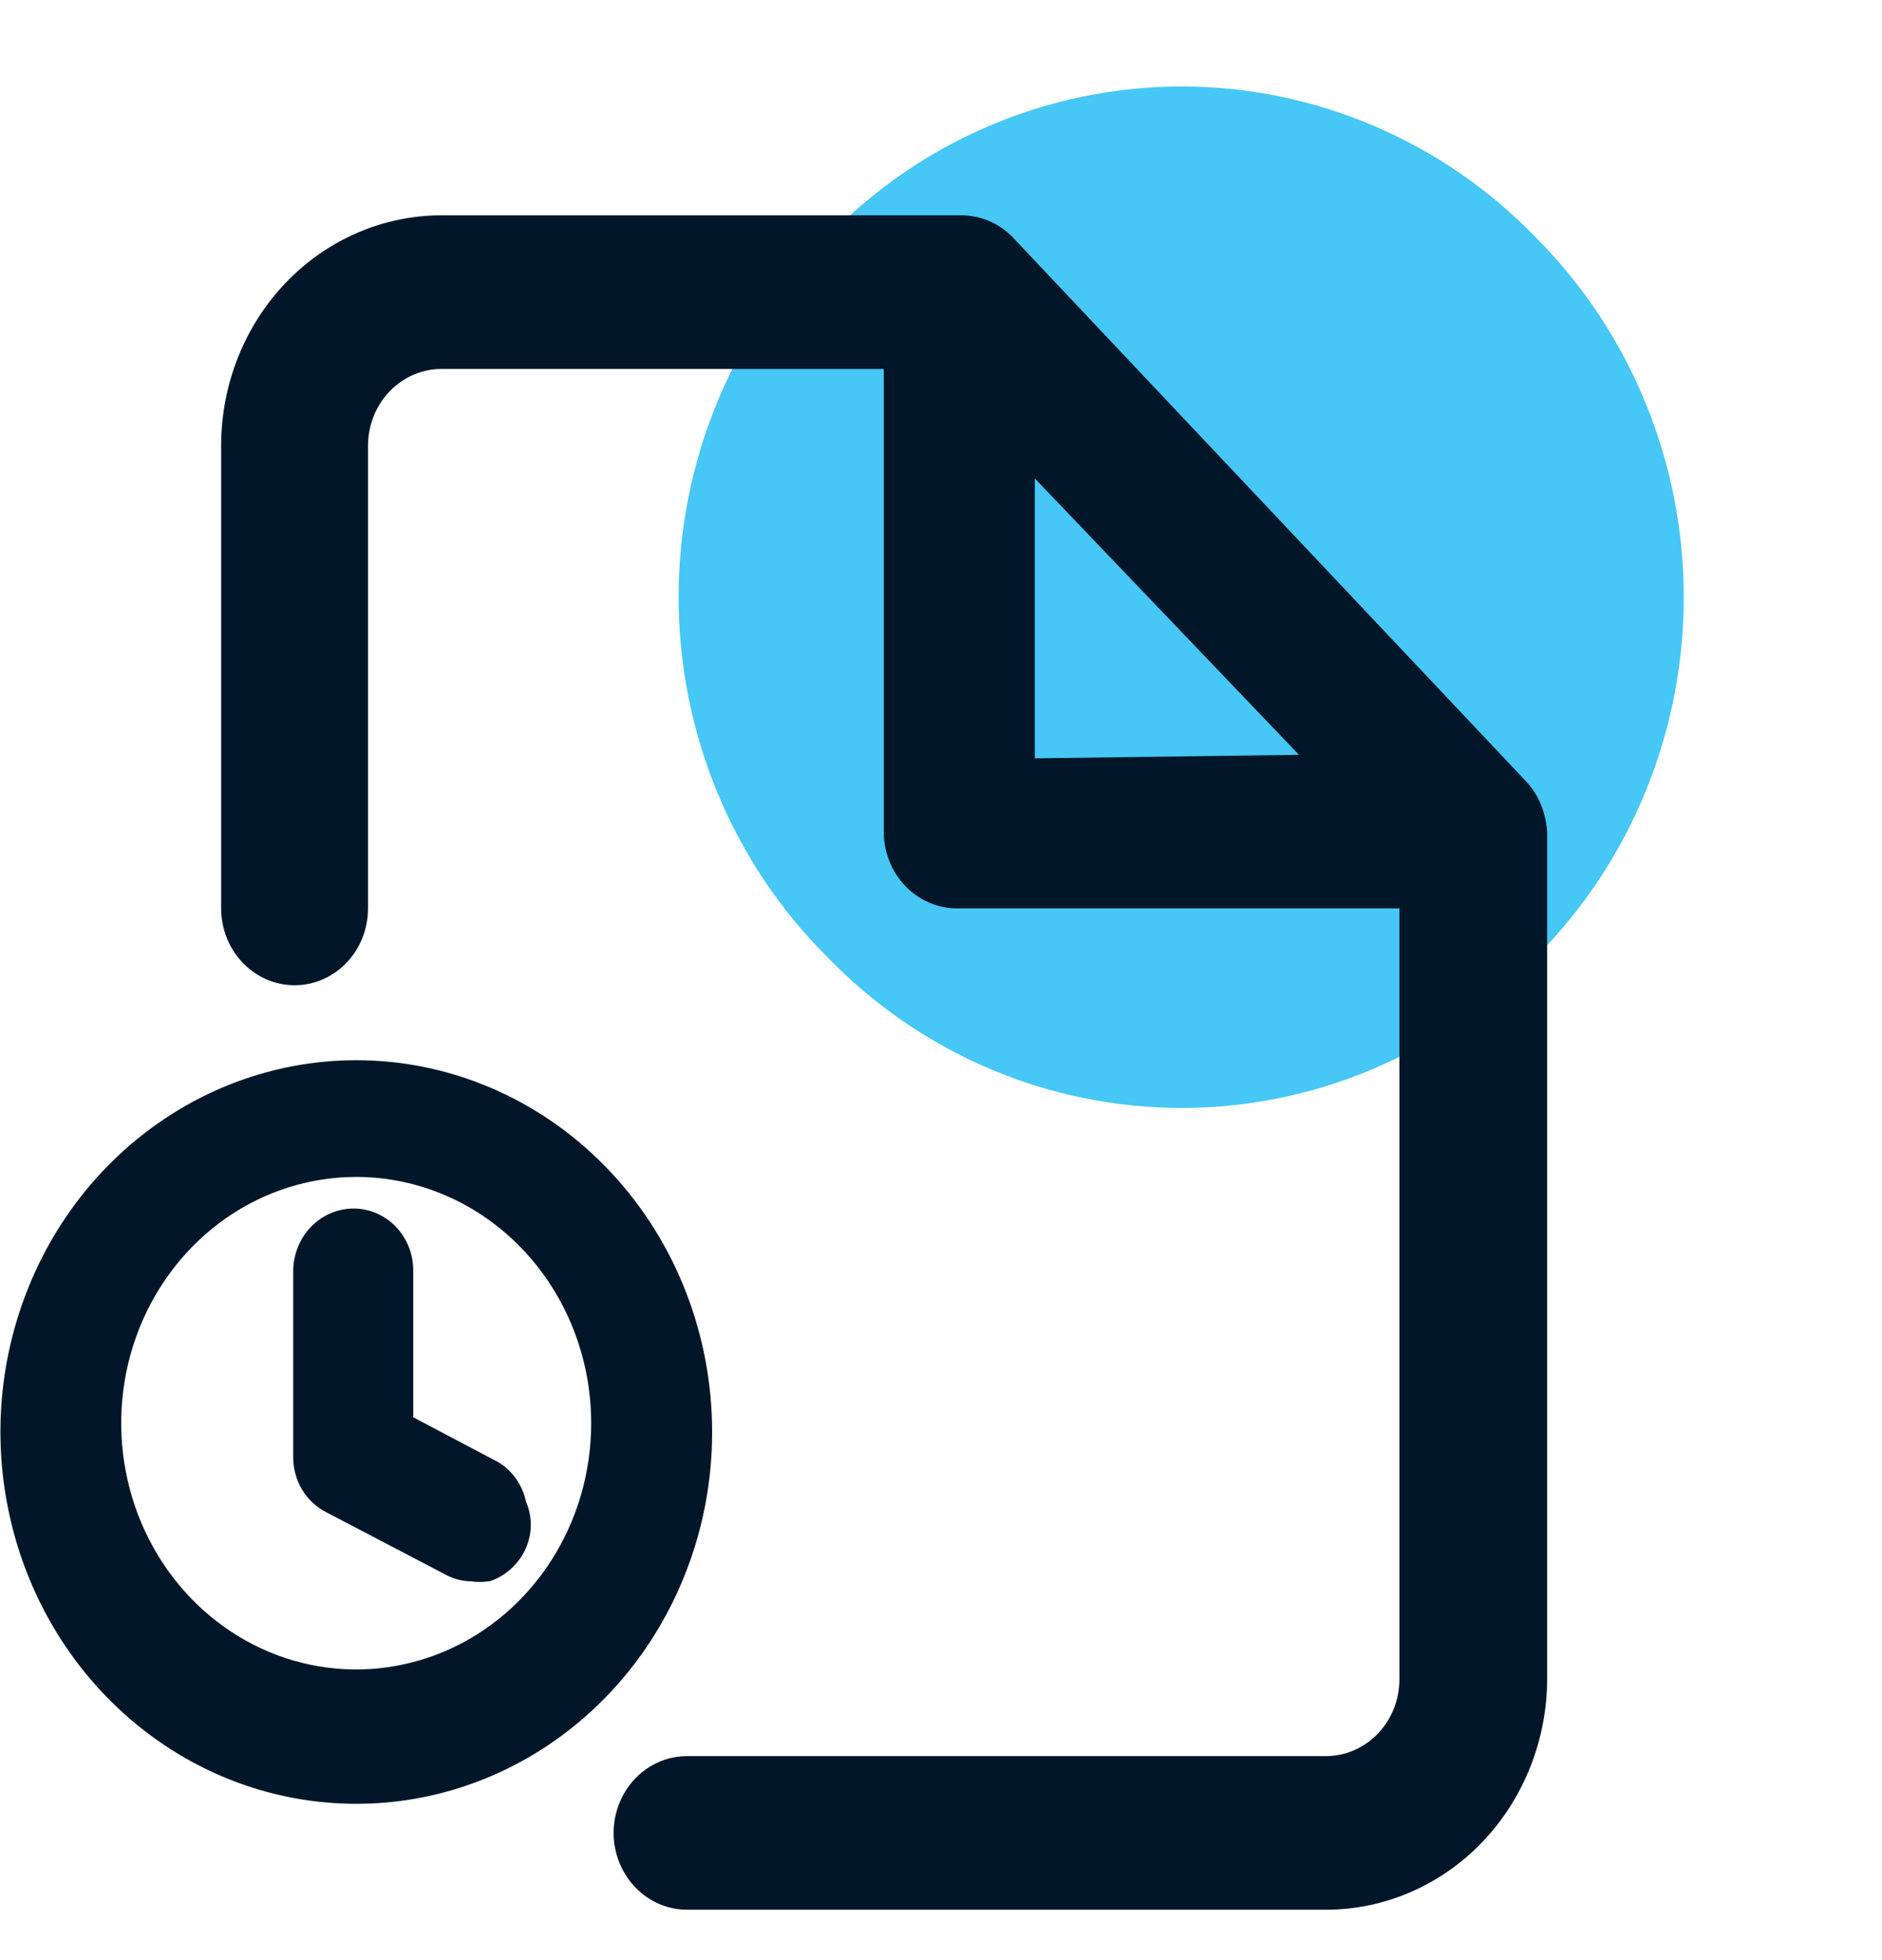 <svg width="24" height="25" viewBox="0 0 24 25" fill="none" xmlns="http://www.w3.org/2000/svg">
<path d="M10.554 12.21C11.143 12.819 11.846 13.302 12.621 13.632C13.396 13.961 14.227 14.131 15.068 14.131C15.908 14.131 16.739 13.961 17.514 13.632C18.289 13.302 18.992 12.819 19.581 12.21C20.18 11.61 20.656 10.895 20.98 10.107C21.305 9.318 21.472 8.472 21.472 7.617C21.472 6.762 21.305 5.916 20.98 5.128C20.656 4.339 20.18 3.624 19.581 3.024C18.992 2.415 18.289 1.932 17.514 1.603C16.739 1.273 15.908 1.103 15.068 1.103C14.227 1.103 13.396 1.273 12.621 1.603C11.846 1.932 11.143 2.415 10.554 3.024C9.952 3.622 9.474 4.337 9.148 5.126C8.822 5.914 8.654 6.761 8.654 7.617C8.654 8.473 8.822 9.32 9.148 10.108C9.474 10.897 9.952 11.612 10.554 12.21Z" fill="#46C7F5"/>
<path d="M6.297 18.76L5.145 18.152V16.215C5.146 16.127 5.131 16.039 5.1 15.957C5.068 15.875 5.022 15.801 4.963 15.738C4.904 15.675 4.833 15.625 4.755 15.591C4.678 15.557 4.594 15.539 4.51 15.539C4.339 15.539 4.174 15.61 4.053 15.737C3.932 15.864 3.864 16.036 3.864 16.215V18.58C3.863 18.704 3.895 18.827 3.958 18.932C4.021 19.038 4.112 19.123 4.219 19.177L5.726 19.965C5.815 20.017 5.915 20.044 6.017 20.044C6.085 20.055 6.153 20.055 6.221 20.044C6.301 20.015 6.374 19.971 6.436 19.913C6.499 19.855 6.551 19.785 6.587 19.706C6.624 19.625 6.644 19.537 6.644 19.447C6.644 19.357 6.624 19.269 6.587 19.188C6.57 19.099 6.535 19.016 6.485 18.942C6.435 18.868 6.371 18.806 6.297 18.76Z" fill="#011729" stroke="#011729" stroke-width="0.25" stroke-miterlimit="10"/>
<path d="M4.542 13.647C3.665 13.648 2.808 13.921 2.08 14.434C1.352 14.946 0.786 15.674 0.456 16.524C0.125 17.375 0.044 18.309 0.224 19.207C0.403 20.106 0.834 20.928 1.462 21.569C2.09 22.21 2.886 22.641 3.749 22.806C4.612 22.971 5.503 22.864 6.307 22.497C7.111 22.13 7.793 21.521 8.264 20.747C8.736 19.973 8.977 19.069 8.955 18.152C8.927 16.947 8.45 15.801 7.625 14.96C6.801 14.118 5.694 13.647 4.542 13.647ZM7.664 18.152C7.664 18.798 7.481 19.429 7.138 19.966C6.795 20.503 6.307 20.922 5.737 21.169C5.166 21.416 4.539 21.481 3.933 21.355C3.328 21.229 2.772 20.918 2.335 20.461C1.899 20.004 1.601 19.422 1.481 18.789C1.36 18.155 1.422 17.499 1.658 16.902C1.895 16.305 2.295 15.795 2.808 15.436C3.321 15.078 3.925 14.886 4.542 14.886C5.37 14.886 6.164 15.23 6.749 15.842C7.335 16.455 7.664 17.286 7.664 18.152Z" fill="#011729" stroke="#011729" stroke-width="0.25" stroke-miterlimit="10"/>
<path d="M19.654 10.269C19.607 10.151 19.537 10.044 19.45 9.954L12.916 3.028C12.829 2.937 12.724 2.866 12.61 2.817C12.495 2.769 12.373 2.745 12.249 2.746H5.64C5.271 2.745 4.904 2.82 4.562 2.967C4.22 3.114 3.909 3.33 3.647 3.603C3.385 3.876 3.177 4.201 3.035 4.558C2.893 4.915 2.82 5.299 2.82 5.686V11.586C2.82 11.846 2.919 12.096 3.095 12.279C3.27 12.463 3.508 12.566 3.757 12.566C4.005 12.566 4.243 12.463 4.419 12.279C4.595 12.096 4.693 11.846 4.693 11.586V5.686C4.693 5.556 4.718 5.428 4.765 5.308C4.813 5.188 4.883 5.08 4.971 4.989C5.059 4.898 5.164 4.826 5.279 4.777C5.394 4.729 5.516 4.704 5.64 4.706H11.27V10.607C11.27 10.867 11.368 11.116 11.544 11.3C11.72 11.483 11.958 11.586 12.206 11.586H17.846V21.418C17.846 21.678 17.747 21.927 17.572 22.11C17.396 22.294 17.158 22.398 16.91 22.398H8.762C8.513 22.398 8.275 22.501 8.1 22.684C7.924 22.868 7.825 23.117 7.825 23.377C7.825 23.637 7.924 23.886 8.1 24.07C8.275 24.254 8.513 24.357 8.762 24.357H16.91C17.28 24.357 17.647 24.281 17.989 24.132C18.331 23.984 18.642 23.767 18.904 23.493C19.166 23.219 19.373 22.894 19.515 22.536C19.657 22.178 19.73 21.794 19.73 21.406V10.607C19.721 10.491 19.696 10.377 19.654 10.269ZM13.196 9.672V6.102L16.565 9.627L13.196 9.672Z" fill="#011729"/>
</svg>
